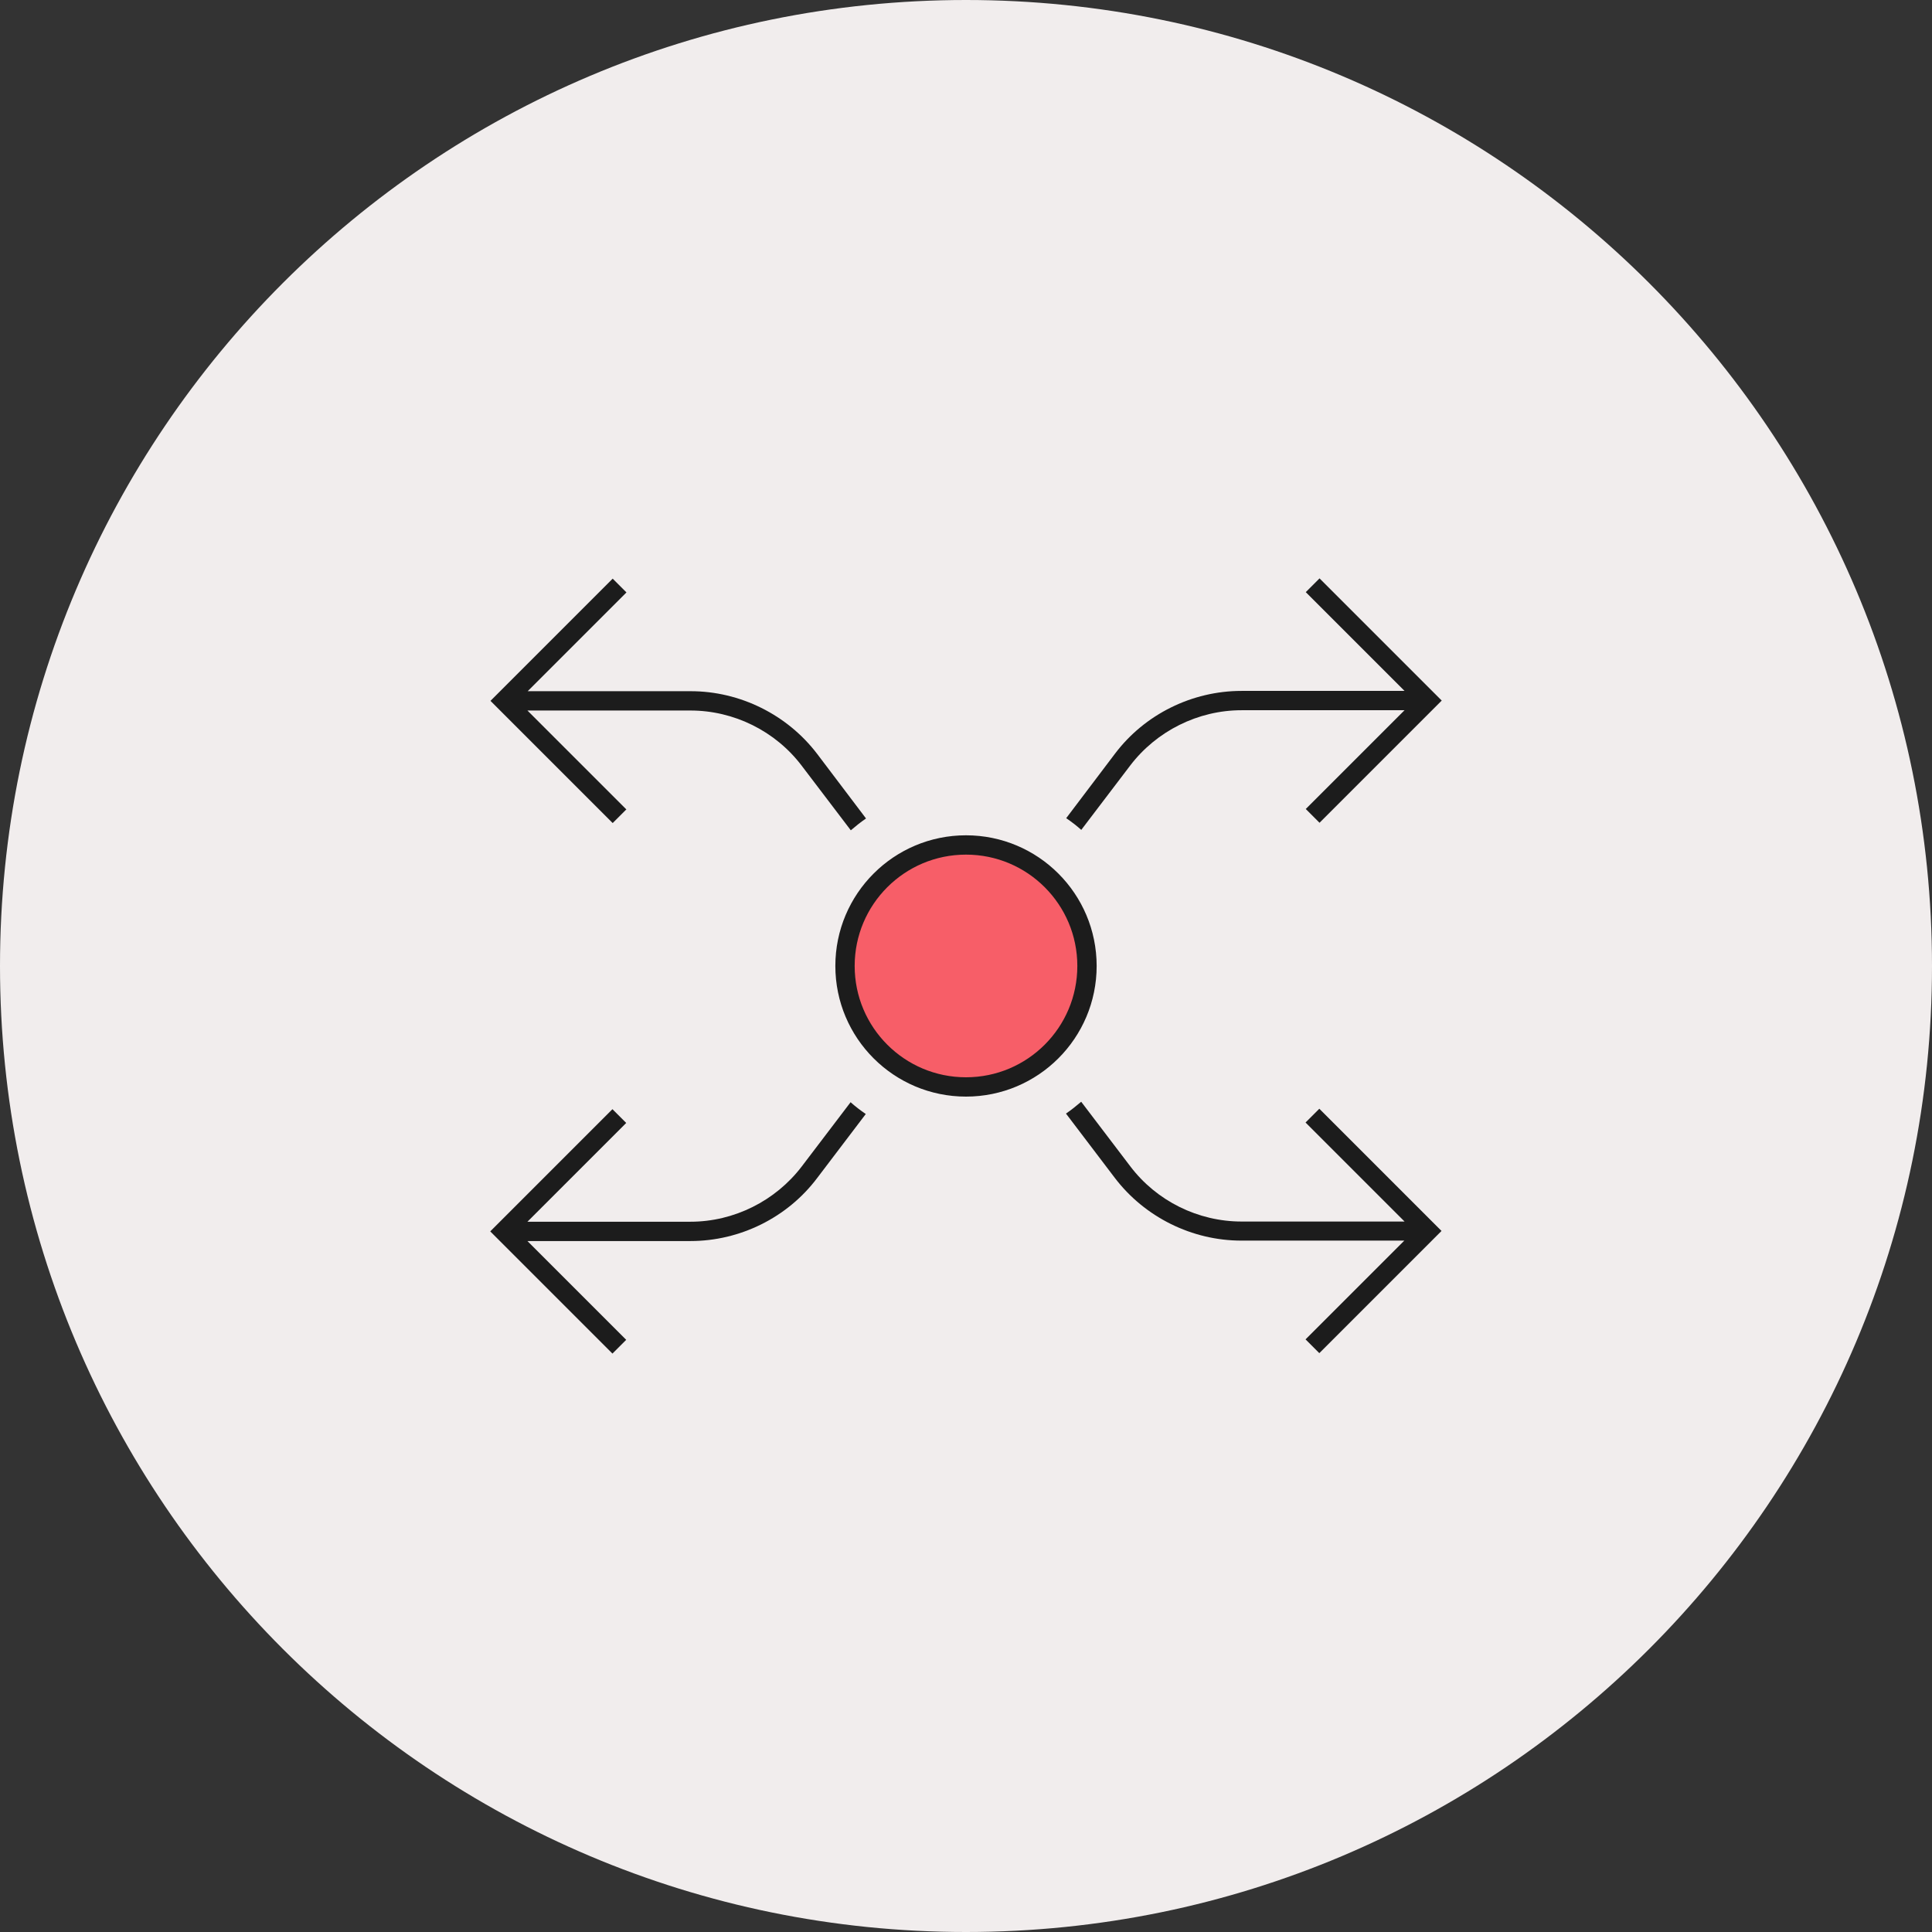 <svg width="80" height="80" viewBox="0 0 80 80" fill="none" xmlns="http://www.w3.org/2000/svg">
<rect x="0" y="0" width="80" height="80" fill="#333333" stroke="none"/>
<g clip-path="url(#clip0_1442_2090)">
<path d="M40 80C62.091 80 80 62.091 80 40C80 17.909 62.091 0 40 0C17.909 0 0 17.909 0 40C0 62.091 17.909 80 40 80Z" fill="#F1EDED"/>
<path d="M25.93 33.511L21.84 29.421H28.59C30.39 29.421 32.11 30.271 33.2 31.711L35.23 34.381C35.43 34.211 35.64 34.041 35.86 33.891L33.84 31.221C32.6 29.591 30.64 28.621 28.6 28.621H21.85L25.94 24.531L25.37 23.961L20.31 29.021L25.37 34.081L25.94 33.511H25.93Z" fill="#1C1C1C"/>
<path d="M44.769 34.369L46.799 31.699C47.889 30.269 49.609 29.409 51.409 29.409H58.159L54.069 33.499L54.639 34.069L59.699 29.009L54.639 23.949L54.069 24.519L58.159 28.609H51.409C49.359 28.609 47.399 29.579 46.169 31.209L44.149 33.879C44.369 34.029 44.579 34.189 44.779 34.369H44.769Z" fill="#1C1C1C"/>
<path d="M54.07 46.491L58.16 50.581H51.41C49.61 50.581 47.89 49.731 46.8 48.291L44.77 45.621C44.57 45.791 44.36 45.961 44.14 46.111L46.16 48.771C47.4 50.401 49.36 51.371 51.4 51.371H58.15L54.06 55.461L54.63 56.031L59.69 50.971L54.63 45.911L54.06 46.481L54.07 46.491Z" fill="#1C1C1C"/>
<path d="M35.23 45.629L33.2 48.299C32.11 49.729 30.39 50.589 28.59 50.589H21.84L25.93 46.499L25.36 45.929L20.3 50.989L25.36 56.049L25.93 55.479L21.84 51.389H28.59C30.64 51.389 32.6 50.419 33.83 48.789L35.85 46.129C35.63 45.979 35.42 45.819 35.22 45.639L35.23 45.629Z" fill="#1C1C1C"/>
<path d="M40 45.008C42.767 45.008 45.01 42.765 45.01 39.998C45.01 37.231 42.767 34.988 40 34.988C37.233 34.988 34.99 37.231 34.99 39.998C34.99 42.765 37.233 45.008 40 45.008Z" fill="#F75E68" stroke="#1C1C1C" stroke-width="0.8" stroke-miterlimit="10"/>
</g>
<defs>
<clipPath id="clip0_1442_2090">
<rect width="80" height="80" fill="white"/>
</clipPath>
</defs>
</svg>
